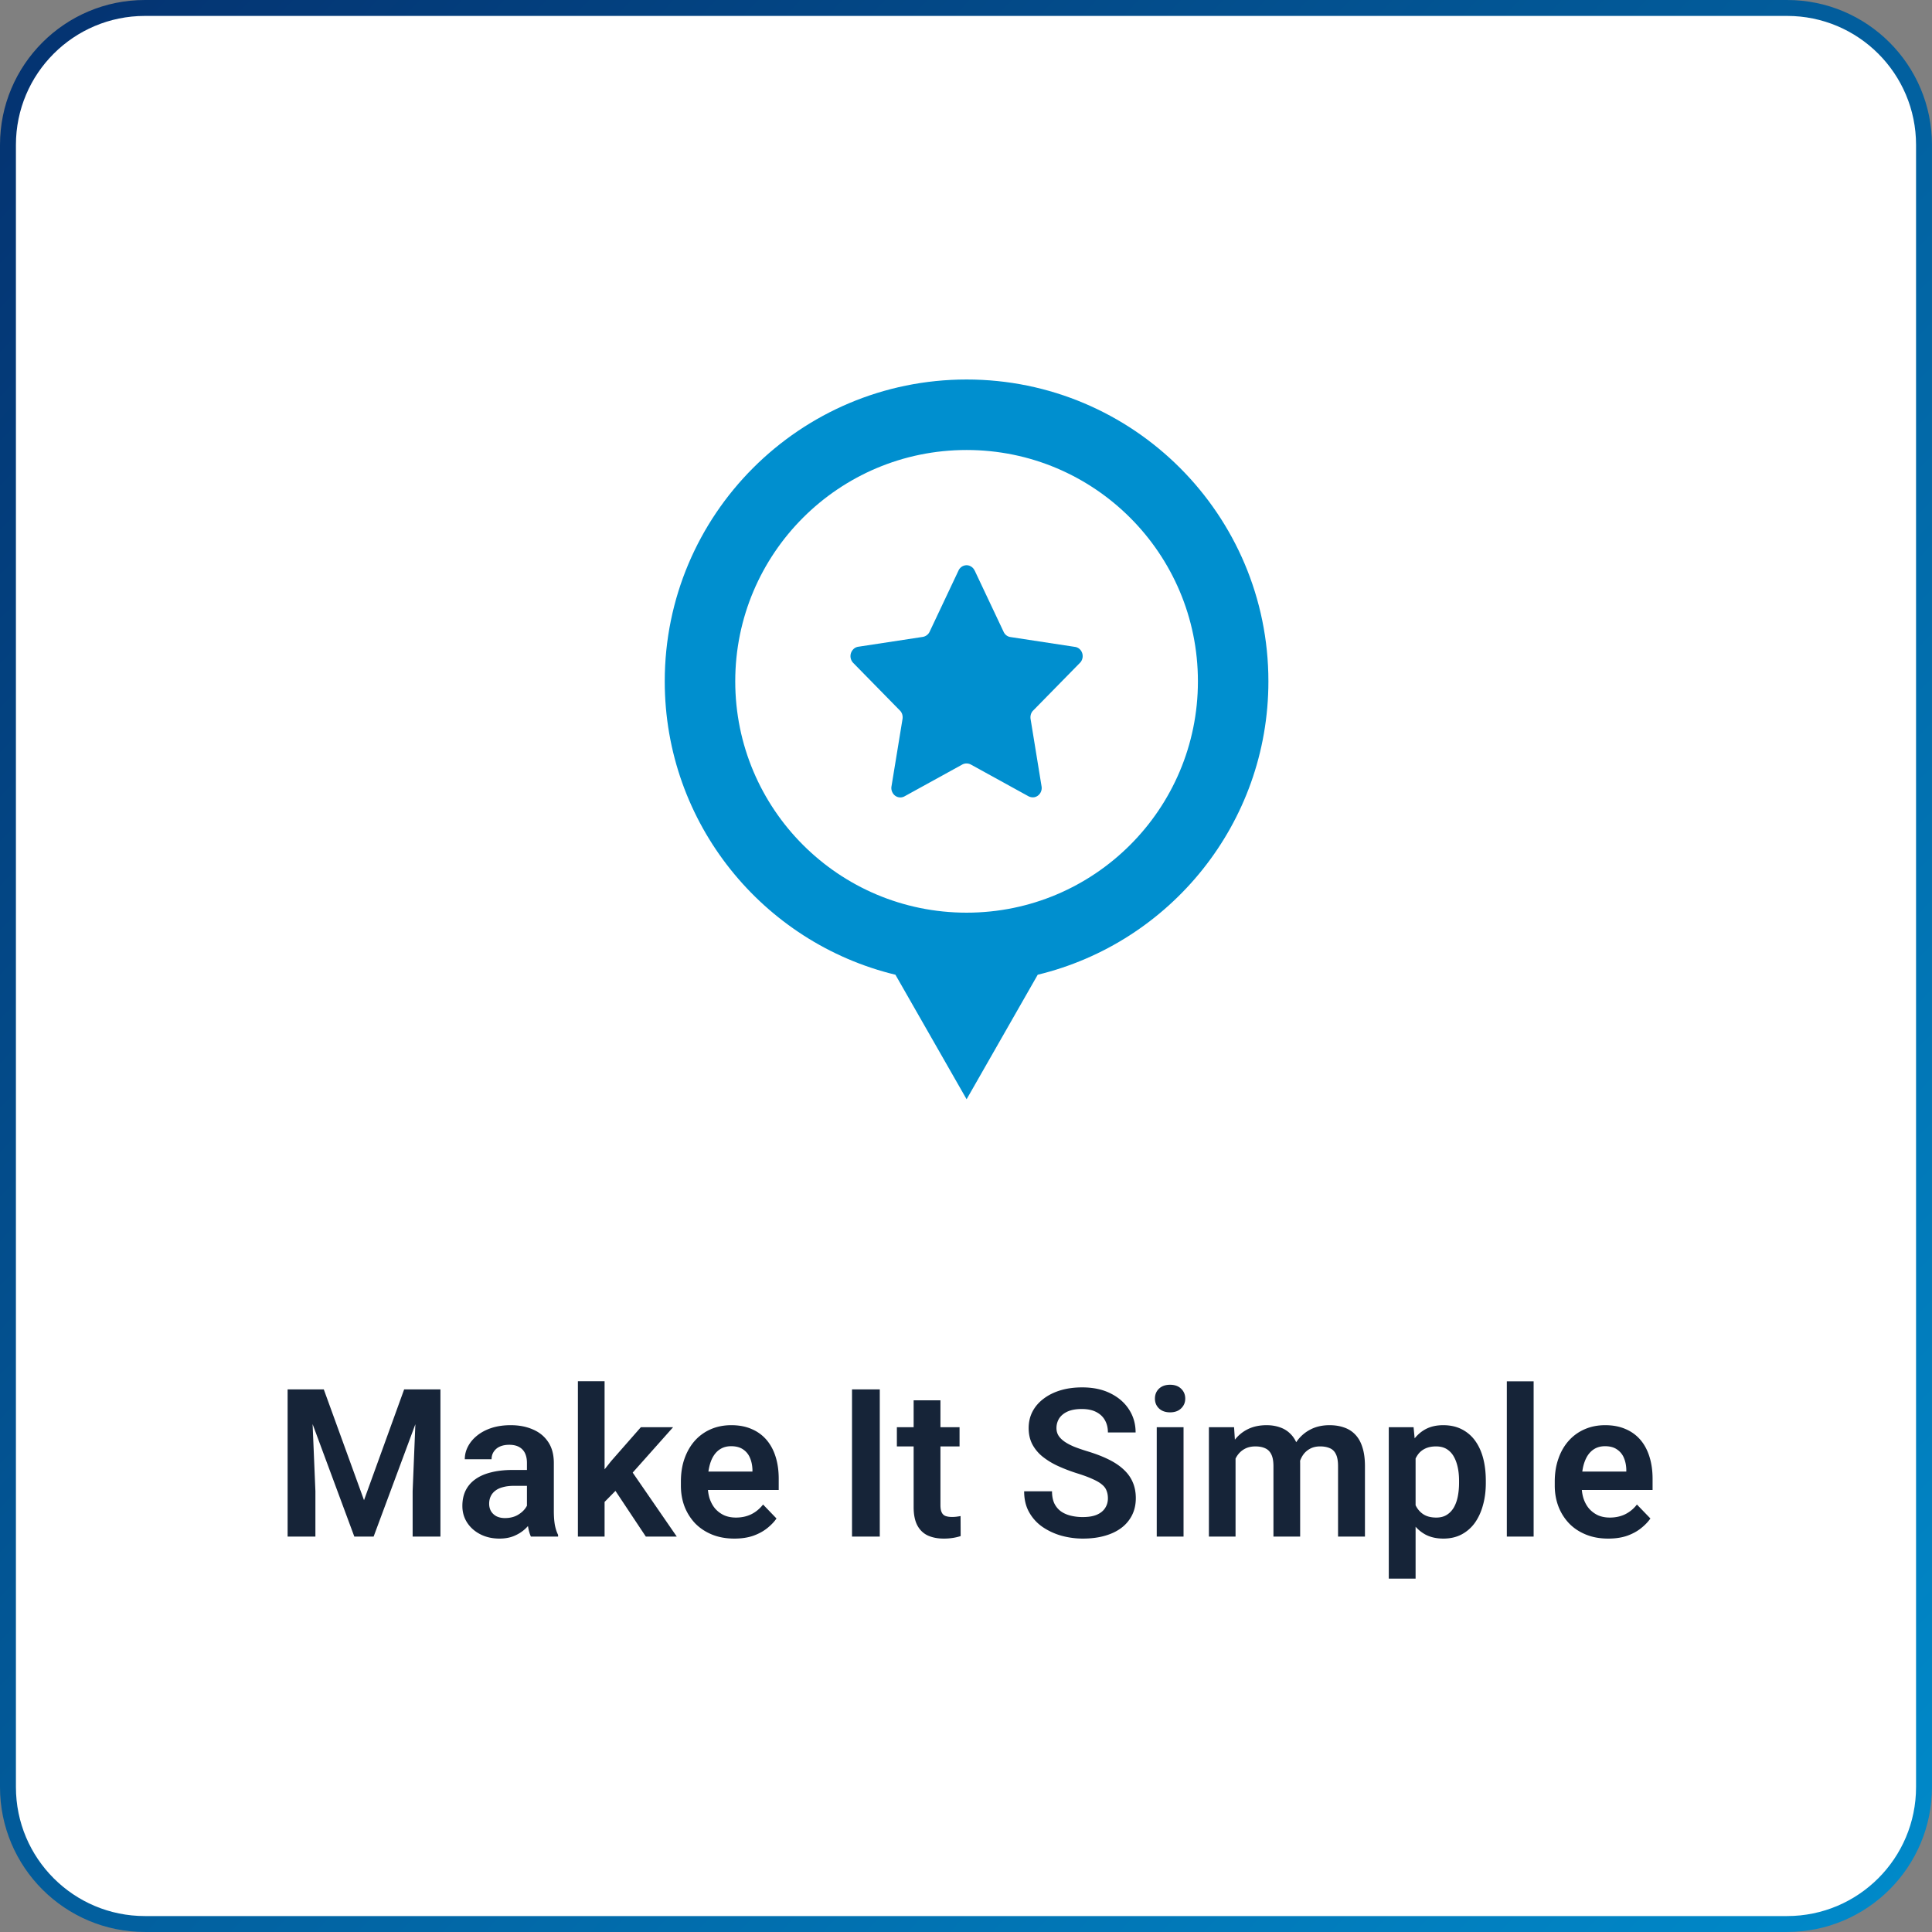 <svg xmlns="http://www.w3.org/2000/svg" width="364" height="364" fill="none" viewBox="0 0 364 364"><rect x="0" y="0" width="364" height="364" fill="#808080" stroke="none"/><path fill="#fff" stroke="url(#paint0_linear_36_93)" stroke-width="3" d="M27.3 1.5h309.395c14.25 0 25.8 11.551 25.8 25.8v309.396c0 14.249-11.55 25.8-25.8 25.8H27.3c-14.249 0-25.8-11.551-25.8-25.8V27.3c0-14.249 11.551-25.8 25.8-25.8Z"/><path fill="#008fcf" d="m183.634 107.491 5.46 11.562c.24.514.7.885 1.28.971l12.17 1.856c.93.142 1.55 1.028 1.42 1.998-.06.371-.22.743-.49.999l-8.82 8.994c-.41.399-.57.999-.49 1.57l2.07 12.705c.17.97-.46 1.884-1.36 2.055-.38.057-.74 0-1.09-.171l-10.89-5.996a1.72 1.72 0 0 0-1.58 0l-10.89 5.996c-.82.457-1.86.143-2.29-.742a1.8 1.8 0 0 1-.17-1.142l2.08-12.705c.08-.571-.08-1.171-.49-1.57l-8.82-8.994a1.833 1.833 0 0 1 0-2.512c.25-.285.6-.457.96-.514l12.171-1.856a1.74 1.74 0 0 0 1.279-.97l5.46-11.563c.41-.856 1.451-1.228 2.261-.771.33.171.579.428.739.771z"/><path fill="#008fcf" fill-rule="evenodd" d="M225.694 128.367c0 24.072-19.51 43.586-43.58 43.586-24.08 0-43.59-19.514-43.59-43.586s19.51-43.585 43.59-43.585c24.07 0 43.58 19.513 43.58 43.585m-30.18 55.278c24.94-6.028 43.46-28.49 43.46-55.278 0-31.407-25.46-56.867-56.86-56.867-31.41 0-56.872 25.46-56.872 56.867 0 26.79 18.522 49.254 43.462 55.279l13.41 23.461z" clip-rule="evenodd"/><path fill="#162438" d="M56.473 261.772h4.532l7.578 20.871 7.56-20.871h4.552l-10.302 27.727h-3.638zm-2.285 0h4.436l.8 19.176v8.551h-5.236zm24.337 0h4.456v27.727h-5.237v-8.551zm20.755 23.347v-9.503q0-1.047-.36-1.809a2.6 2.6 0 0 0-1.106-1.18q-.742-.42-1.884-.419-1.01 0-1.772.342a2.63 2.63 0 0 0-1.142.972q-.4.61-.4 1.409H87.57q0-1.276.609-2.419.609-1.161 1.733-2.056 1.143-.915 2.722-1.429 1.6-.513 3.58-.514 2.344 0 4.171.8 1.847.781 2.894 2.361 1.067 1.581 1.067 3.98v8.989q0 1.542.19 2.647.21 1.085.61 1.885v.324h-5.123q-.36-.781-.551-1.981a15.5 15.5 0 0 1-.191-2.399m.706-8.17.037 2.99h-3.18q-1.18 0-2.076.248-.894.228-1.465.685c-.37.279-.665.646-.858 1.067q-.285.609-.285 1.39 0 .762.342 1.371.363.61 1.028.971.688.343 1.6.343 1.334 0 2.323-.533.99-.553 1.544-1.333.552-.781.59-1.486l1.447 2.171a8.4 8.4 0 0 1-.801 1.657 7.4 7.4 0 0 1-1.37 1.638q-.837.76-2.018 1.256-1.18.495-2.742.495-2.001 0-3.58-.799-1.583-.8-2.496-2.19-.912-1.39-.913-3.161 0-1.638.609-2.895a5.6 5.6 0 0 1 1.809-2.114q1.2-.876 2.97-1.314 1.79-.457 4.094-.457zm13.92-16.719v29.269h-5.028V260.23zm12.909 8.664-8.967 10.074-4.856 4.932-1.599-3.904 3.75-4.722 5.599-6.38zm-5.14 20.605-6.379-9.598 3.352-3.256 8.857 12.854zm16.679.38c-1.56 0-2.959-.253-4.209-.761q-1.86-.762-3.181-2.114a9.8 9.8 0 0 1-2-3.18c-.46-1.219-.68-2.527-.68-3.923v-.762c0-1.587.22-3.028.68-4.322.46-1.308 1.11-2.432 1.94-3.371a8.6 8.6 0 0 1 3.01-2.171q1.755-.762 3.87-.762c1.46 0 2.751.248 3.861.743a7.5 7.5 0 0 1 2.8 2.057c.75.888 1.32 1.955 1.7 3.199q.57 1.847.569 4.094v2.114h-16.149v-3.466h11.2v-.381c-.03-.8-.18-1.53-.46-2.19a3.53 3.53 0 0 0-1.29-1.599c-.59-.407-1.34-.61-2.27-.61q-1.123 0-1.961.495c-.55.318-1 .775-1.37 1.371-.36.584-.619 1.283-.799 2.095q-.27 1.22-.271 2.704v.762c0 .863.121 1.663.341 2.399.25.737.589 1.378 1.049 1.924q.705.8 1.68 1.257c.66.292 1.41.438 2.24.438q1.588 0 2.861-.61 1.29-.628 2.25-1.847l2.529 2.628c-.43.635-1.02 1.244-1.75 1.828s-1.6 1.06-2.63 1.428c-1.03.356-2.21.533-3.56.533m27.4-28.107v27.727h-5.23v-27.727zm15.03 7.122v3.618h-11.809v-3.618zm-8.65-5.065h5.051v19.728c0 .61.08 1.079.25 1.409q.242.495.739.667c.33.114.721.171 1.181.171.33 0 .629-.019.909-.057s.521-.076.711-.114l.019 3.77q-.632.21-1.429.343a10.6 10.6 0 0 1-1.771.133q-1.694 0-2.969-.571-1.275-.59-1.98-1.885c-.47-.876-.711-2.031-.711-3.466zm36.601 18.471c0-.533-.08-1.009-.25-1.428-.15-.431-.431-.819-.851-1.161q-.615-.534-1.74-1.029-1.095-.514-2.85-1.066c-1.3-.406-2.5-.863-3.62-1.371a14 14 0 0 1-2.949-1.771 7.5 7.5 0 0 1-1.961-2.324c-.47-.888-.709-1.916-.709-3.084 0-1.143.239-2.184.729-3.124.49-.939 1.19-1.745 2.09-2.418q1.35-1.028 3.181-1.581 1.844-.552 4.079-.552c2.05 0 3.831.375 5.331 1.124 1.51.749 2.68 1.764 3.5 3.047.83 1.282 1.24 2.723 1.24 4.322h-5.22c0-.863-.18-1.625-.55-2.285-.36-.66-.901-1.18-1.641-1.561-.72-.381-1.639-.572-2.739-.572-1.07 0-1.951.159-2.671.476q-1.037.477-1.579 1.295a3.4 3.4 0 0 0-.511 1.829q0 .76.36 1.371c.24.393.6.768 1.09 1.123.48.343 1.08.667 1.79.971.72.292 1.56.584 2.51.876 1.52.457 2.86.965 4 1.524 1.15.558 2.11 1.193 2.87 1.904q1.17 1.067 1.74 2.399c.39.889.59 1.898.59 3.028 0 1.194-.24 2.26-.71 3.2a6.8 6.8 0 0 1-2.01 2.399c-.88.66-1.929 1.162-3.169 1.504-1.21.343-2.581.514-4.091.514-1.35 0-2.68-.177-4-.533a12.2 12.2 0 0 1-3.559-1.637 8.26 8.26 0 0 1-2.551-2.781c-.64-1.13-.949-2.45-.949-3.961h5.25q0 1.314.419 2.247c.29.61.701 1.111 1.221 1.505.53.381 1.15.66 1.87.838a9.4 9.4 0 0 0 2.299.266c1.07 0 1.94-.146 2.63-.438q1.05-.456 1.561-1.256c.35-.534.53-1.143.53-1.829m14.25-13.406v20.605h-5.05v-20.605zm-5.39-5.389c0-.749.25-1.371.76-1.866.52-.495 1.22-.743 2.09-.743.88 0 1.569.248 2.079.743q.78.743.781 1.866 0 1.104-.781 1.847c-.51.495-1.199.743-2.079.743-.87 0-1.57-.248-2.09-.743-.51-.495-.76-1.111-.76-1.847m15.189 9.617v16.377h-5.02v-20.605h4.74zm-.74 5.332h-1.54q0-2.152.51-3.961.54-1.81 1.561-3.142c.69-.902 1.53-1.6 2.54-2.095s2.189-.743 3.519-.743q1.396 0 2.551.419c.78.267 1.44.692 2 1.276q.854.857 1.319 2.247.45 1.37.451 3.295v13.749h-5.031v-13.235c0-.965-.13-1.72-.41-2.266q-.405-.819-1.169-1.143c-.5-.228-1.111-.343-1.821-.343q-1.185 0-2.039.476c-.56.305-1.02.73-1.39 1.276-.36.546-.621 1.175-.801 1.886-.17.71-.25 1.479-.25 2.304m12.531-.933-2.071.38c.01-1.294.19-2.507.53-3.637q.51-1.714 1.5-2.989a7.1 7.1 0 0 1 2.5-2.019c1-.495 2.16-.743 3.46-.743 1.02 0 1.93.146 2.75.438.82.28 1.531.73 2.111 1.352.58.61 1.03 1.403 1.33 2.381q.48 1.466.479 3.58v13.235h-5.069v-13.254q0-1.505-.421-2.304c-.26-.534-.65-.902-1.16-1.105-.51-.216-1.099-.324-1.789-.324q-1.05 0-1.831.4c-.5.254-.939.61-1.289 1.067q-.51.685-.78 1.599a7 7 0 0 0-.25 1.943m22.13-4.666v24.566h-5.051v-28.527h4.671zm13.23 6.132v.4c0 1.498-.171 2.888-.531 4.17-.34 1.27-.85 2.381-1.52 3.333a7.25 7.25 0 0 1-2.519 2.209q-1.485.78-3.42.78c-1.27 0-2.381-.241-3.321-.723a6.84 6.84 0 0 1-2.38-2.095q-.974-1.352-1.559-3.142c-.38-1.206-.67-2.52-.86-3.942v-1.276c.19-1.51.48-2.882.86-4.113q.584-1.866 1.559-3.218c.65-.914 1.441-1.619 2.361-2.114q1.41-.743 3.299-.743c1.31 0 2.451.248 3.441.743a6.94 6.94 0 0 1 2.539 2.133c.68.927 1.2 2.031 1.54 3.313q.51 1.923.511 4.285m-5.041.4v-.4c0-.914-.08-1.758-.25-2.533-.17-.787-.42-1.472-.76-2.056a3.8 3.8 0 0 0-1.329-1.391c-.55-.33-1.21-.495-1.99-.495-.77 0-1.44.127-1.99.381q-.84.381-1.38 1.086a5.5 5.5 0 0 0-.83 1.675c-.19.635-.32 1.34-.38 2.114v3.161q.164 1.41.659 2.533c.33.749.811 1.346 1.451 1.79.65.444 1.48.667 2.51.667q1.17 0 1.98-.515c.55-.342.989-.812 1.339-1.409.34-.609.59-1.307.74-2.095.15-.787.23-1.625.23-2.513m14.051-19.138v29.25h-5.051v-29.25zm14.059 29.63c-1.57 0-2.97-.253-4.21-.761q-1.875-.762-3.179-2.114a9.6 9.6 0 0 1-2-3.18q-.69-1.829-.691-3.923v-.762q0-2.38.691-4.322c.45-1.308 1.1-2.432 1.94-3.371a8.55 8.55 0 0 1 3.01-2.171c1.17-.508 2.449-.762 3.859-.762q2.19 0 3.87.743a7.5 7.5 0 0 1 2.801 2.057c.75.888 1.309 1.955 1.689 3.199q.57 1.847.571 4.094v2.114h-16.14v-3.466h11.189v-.381q-.03-1.2-.449-2.19a3.48 3.48 0 0 0-1.301-1.599c-.58-.407-1.34-.61-2.26-.61-.75 0-1.41.165-1.97.495q-.812.477-1.369 1.371c-.35.584-.621 1.283-.801 2.095-.17.813-.26 1.714-.26 2.704v.762c0 .863.111 1.663.341 2.399q.36 1.105 1.049 1.924c.47.533 1.031.952 1.671 1.257q.99.438 2.25.438c1.05 0 2.009-.204 2.859-.61a6.3 6.3 0 0 0 2.24-1.847l2.541 2.628c-.44.635-1.02 1.244-1.76 1.828-.72.584-1.6 1.06-2.62 1.428-1.03.356-2.221.533-3.561.533"/><defs><linearGradient id="paint0_linear_36_93" x1="-20.797" x2="380.705" y1=".296" y2="382.296" gradientUnits="userSpaceOnUse"><stop stop-color="#042f6d"/><stop offset="1" stop-color="#008fcf"/></linearGradient></defs></svg>